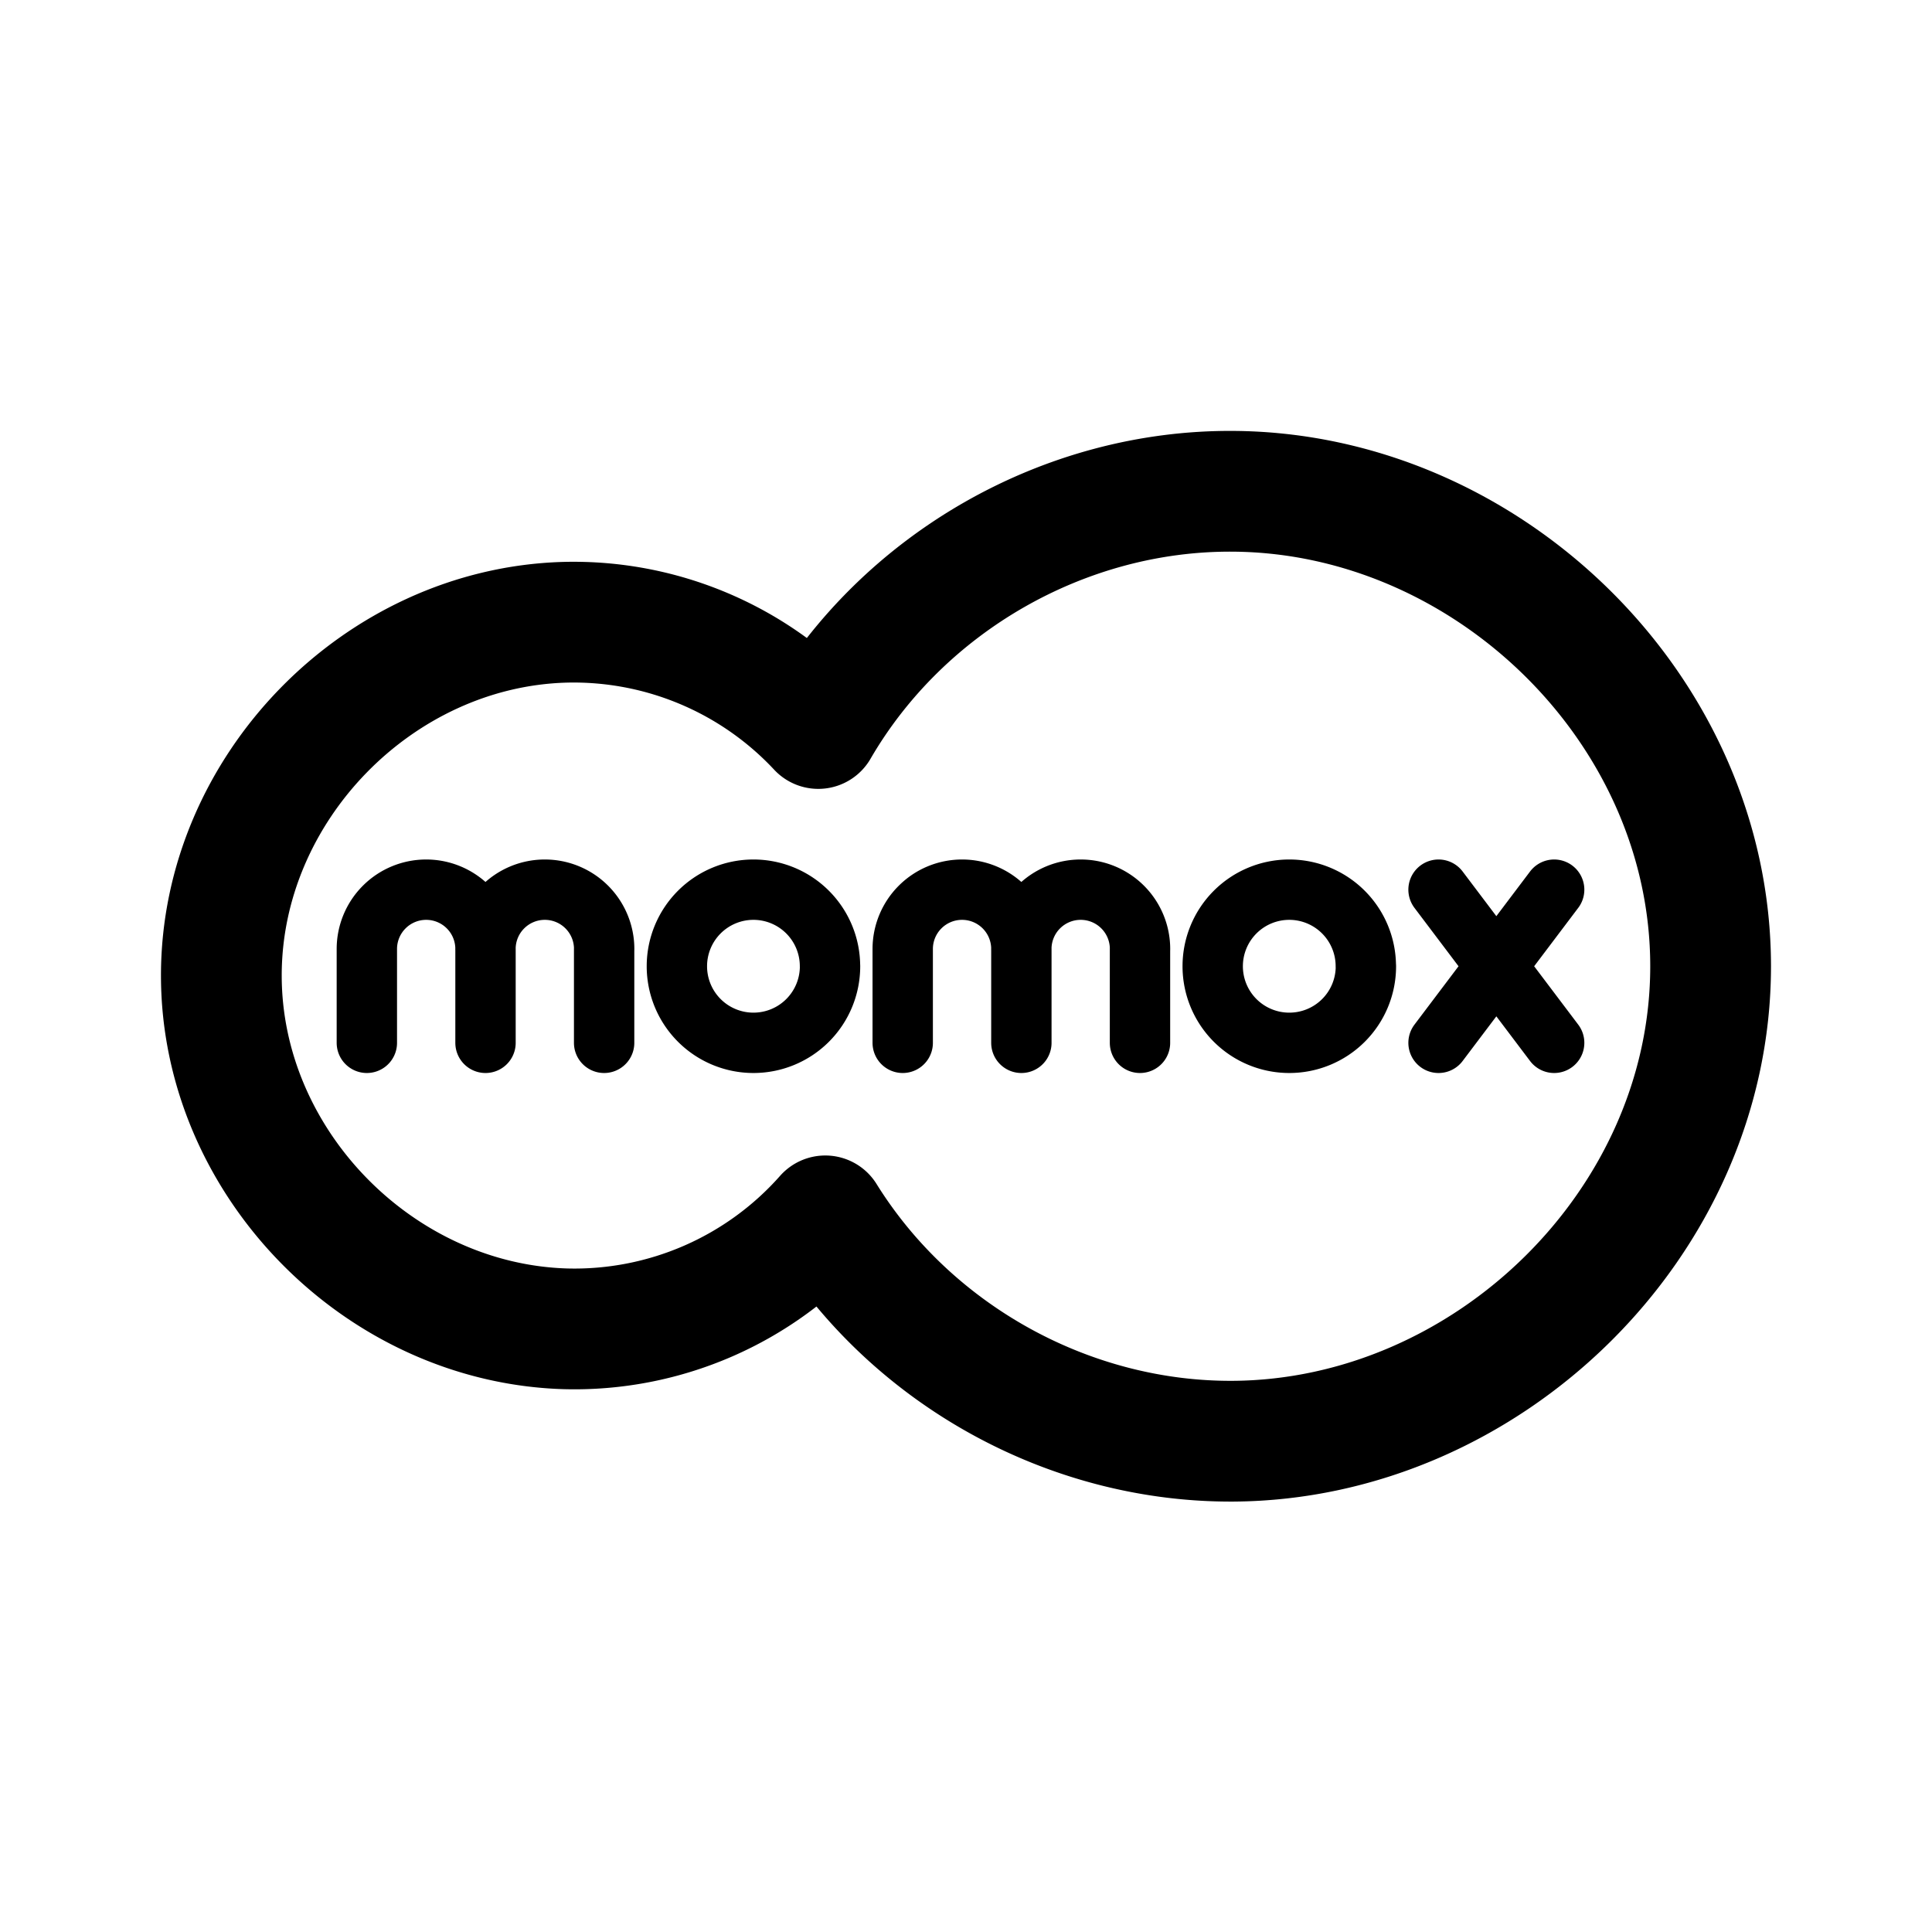<?xml version="1.0" encoding="utf-8"?>
<svg width="800px" height="800px" viewBox="0 0 50.8 50.8" xmlns="http://www.w3.org/2000/svg" xml:space="preserve"><path d="M32.427 37.895c-4.308.026-8.449-2.262-10.727-5.925a8.804 8.804 0 0 1-6.83 2.97c-4.904-.146-9.05-4.372-9.05-9.29-.001-4.914 4.127-9.149 9.031-9.288a8.805 8.805 0 0 1 6.665 2.793c2.228-3.838 6.478-6.27 10.911-6.237 6.696.045 12.552 5.739 12.552 12.489 0 6.745-5.859 12.443-12.552 12.488" style="display:inline;fill:none;fill-opacity:1;fill-rule:nonzero;stroke:#000000;stroke-width:3.175;stroke-linecap:round;stroke-linejoin:round;stroke-dasharray:none;stroke-opacity:1"/><path d="m37.825 23.393 3.04 4.027m-3.04 0 3.04-4.027m-4.95 2.013A2.013 2.013 0 0 1 33.9 27.42a2.013 2.013 0 0 1-2.013-2.014 2.013 2.013 0 0 1 2.013-2.013 2.013 2.013 0 0 1 2.013 2.013zm-14.09 0a2.013 2.013 0 0 1-2.014 2.014 2.013 2.013 0 0 1-2.013-2.014 2.013 2.013 0 0 1 2.013-2.013 2.013 2.013 0 0 1 2.013 2.013zm5.03-.453a1.56 1.56 0 0 1 1.561-1.56 1.56 1.56 0 0 1 1.56 1.56m-6.24 0a1.56 1.56 0 0 1 1.56-1.56 1.56 1.56 0 0 1 1.56 1.56m-3.12 2.467v-2.467m3.12 2.467v-2.467m3.119 2.467v-2.467m-17.21 0a1.56 1.56 0 0 1 1.561-1.56 1.56 1.56 0 0 1 1.56 1.56m-6.24 0a1.56 1.56 0 0 1 1.56-1.56 1.56 1.56 0 0 1 1.56 1.56m-3.12 2.467v-2.467m3.12 2.467v-2.467m3.119 2.467v-2.467" style="opacity:1;fill:none;fill-opacity:1;fill-rule:evenodd;stroke:#000000;stroke-width:1.587;stroke-linecap:round;stroke-linejoin:round;stroke-miterlimit:0;stroke-dasharray:none;stroke-opacity:1"/></svg>